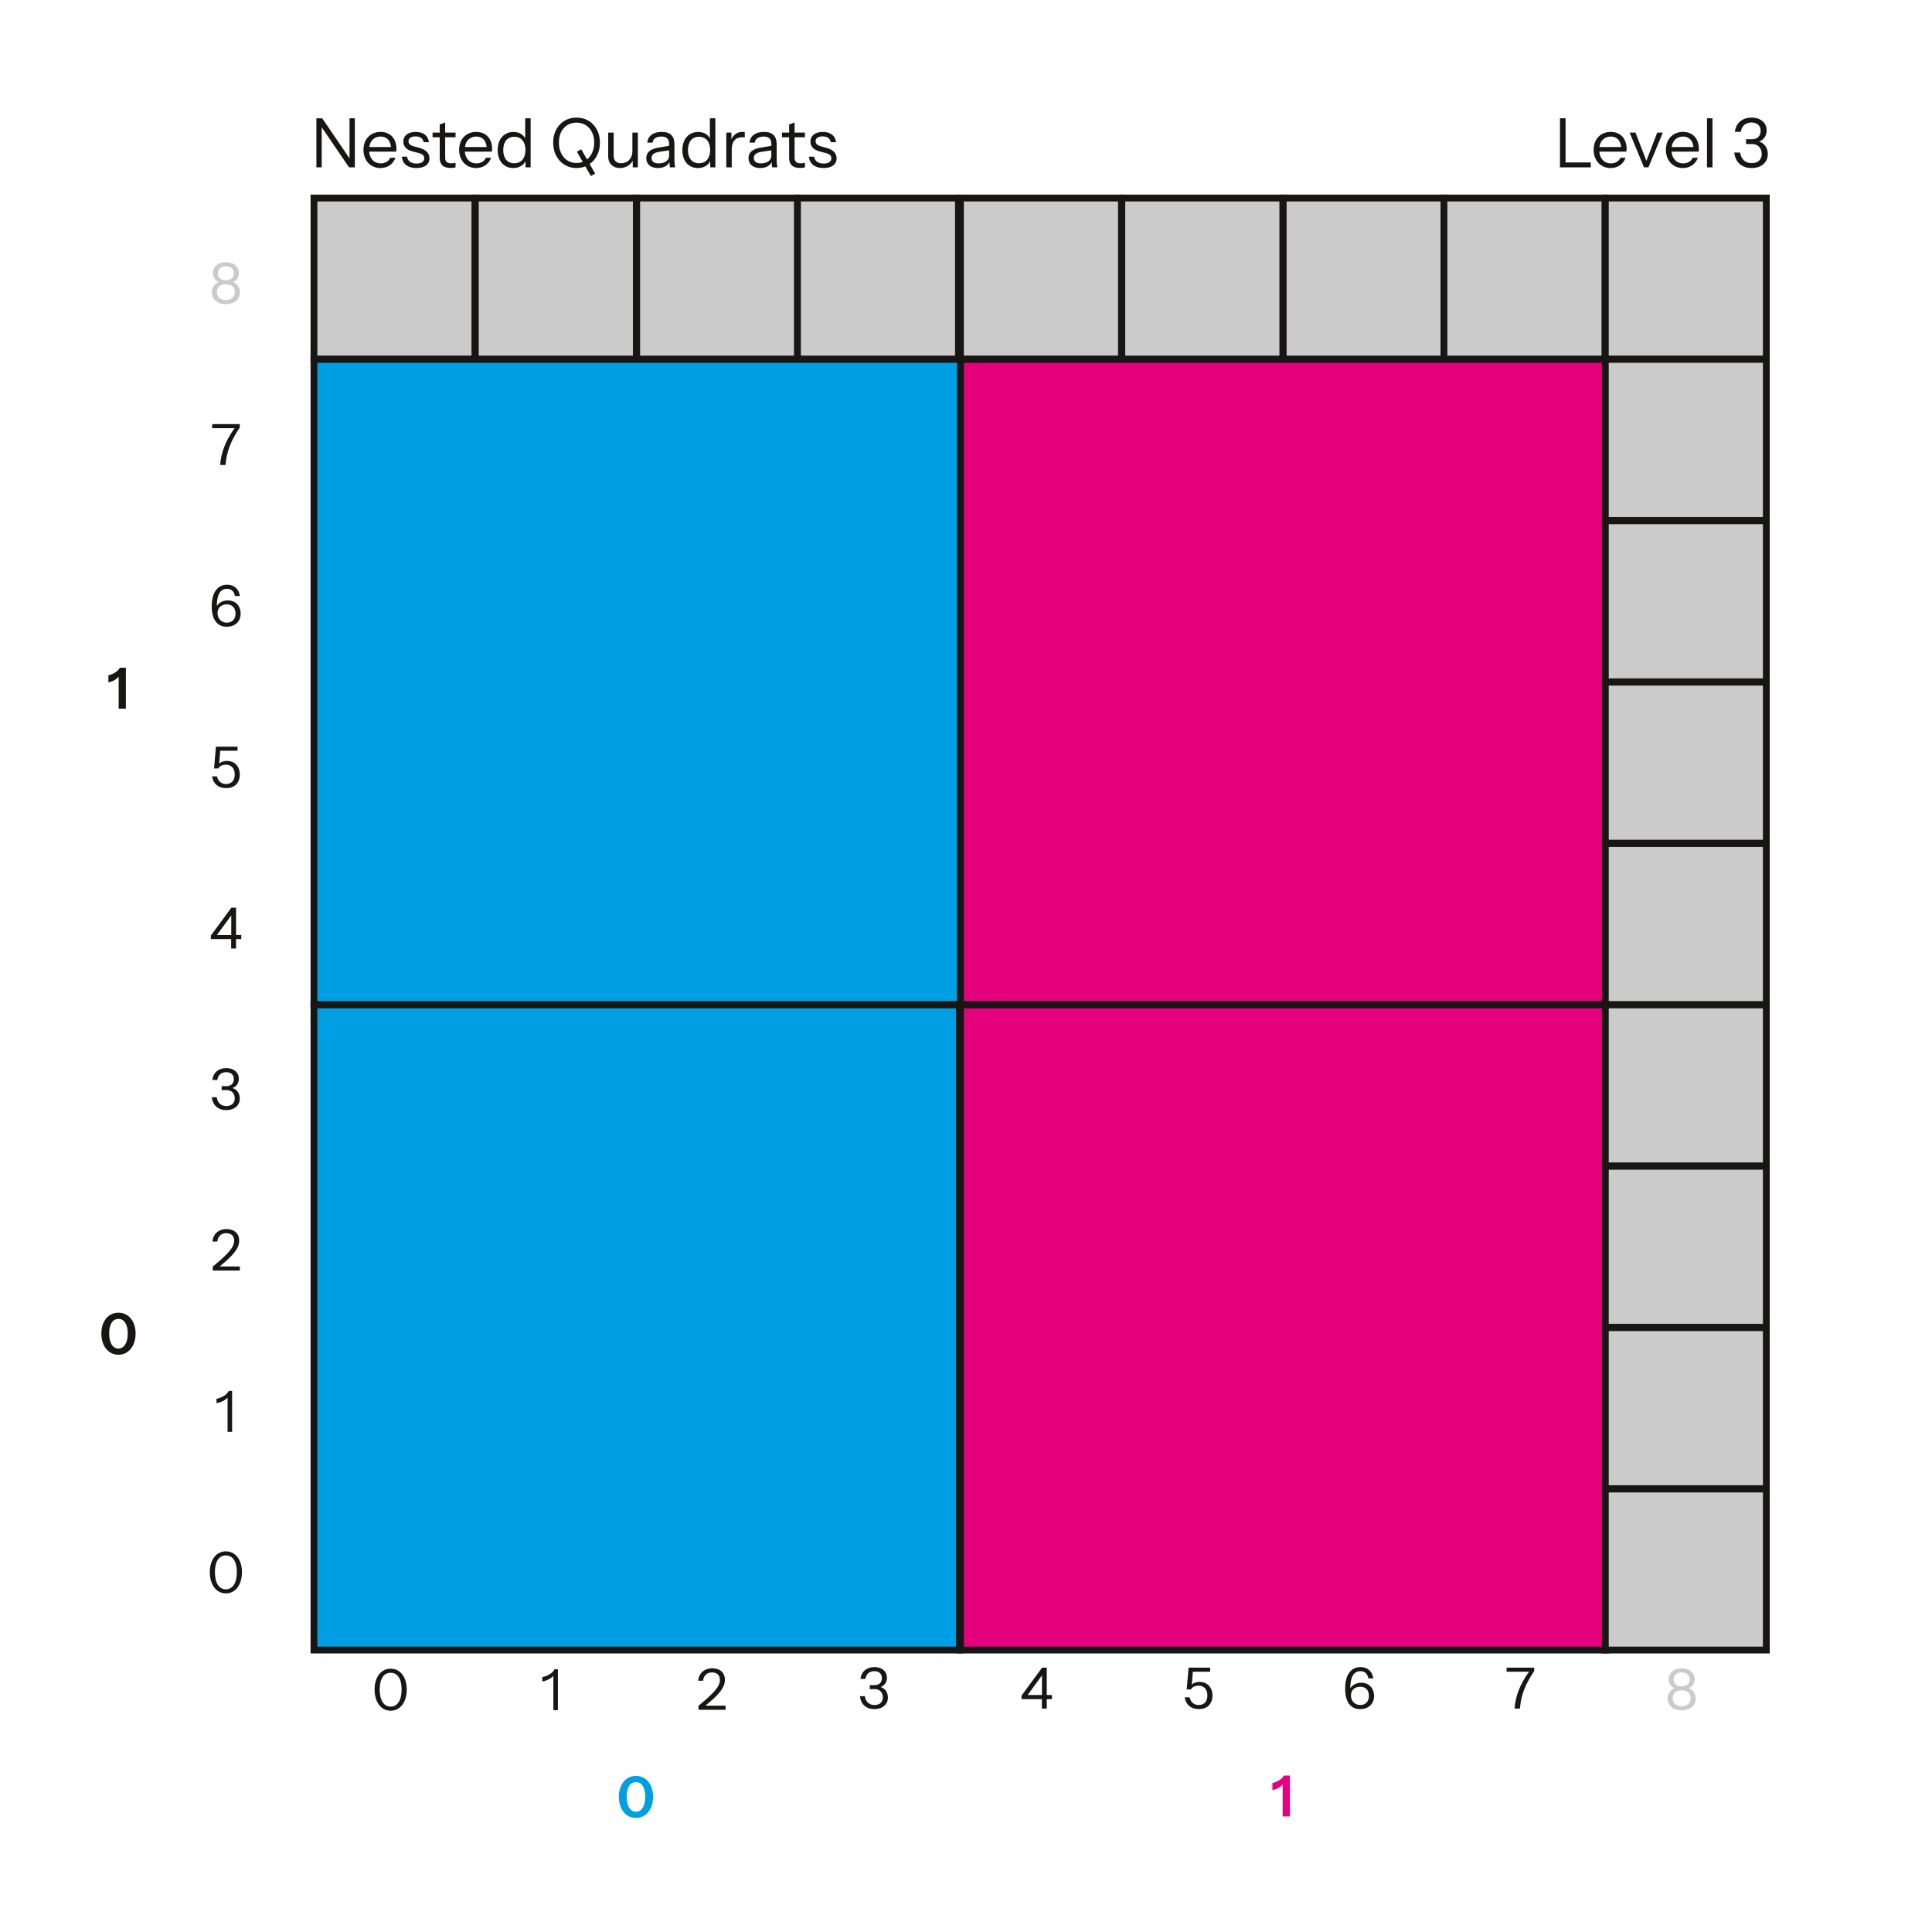 <?xml version="1.0" encoding="UTF-8"?>
<svg height="850.394pt" version="1.1" viewBox="0 0 850.394 850.394" width="850.394pt" xmlns="http://www.w3.org/2000/svg" xmlns:inkscape="http://www.inkscape.org/namespaces/inkscape" xmlns:xlink="http://www.w3.org/1999/xlink">
 <defs>
  <path d="M2.91 10.1 C4.43 10.1 5.38 9.21 5.38 8.04 C5.38 7.18 4.88 6.46 4.17 6.2 C4.79 5.96 5.2 5.34 5.2 4.6 C5.2 3.5 4.27 2.7 2.92 2.7 C1.56 2.7 0.62 3.5 0.62 4.61 C0.62 5.34 1.03 5.96 1.65 6.2 C0.94 6.46 0.44 7.18 0.44 8.04 C0.44 9.21 1.39 10.1 2.91 10.1 L2.91 10.1 Z M2.91 5.88 C2.04 5.88 1.5 5.41 1.5 4.67 C1.5 3.91 2.06 3.42 2.91 3.42 C3.75 3.42 4.32 3.91 4.32 4.67 C4.32 5.4 3.79 5.88 2.91 5.88 L2.91 5.88 Z M2.91 9.38 C1.94 9.38 1.33 8.82 1.33 7.96 C1.33 7.11 1.92 6.58 2.91 6.58 C3.89 6.58 4.49 7.11 4.49 7.96 C4.49 8.82 3.88 9.38 2.91 9.38 Z" id="GlInstrumentSans-Regular327"/>
  <path d="M1.64 10 L2.59 10 C2.75 7.77 3.5 5.74 5.1 3.4 L5.1 2.8 L0.24 2.8 L0.24 3.52 L4.19 3.52 C2.58 5.73 1.81 7.82 1.64 10 Z" id="GlInstrumentSans-Regular326"/>
  <path d="M3.14 10.1 C4.59 10.1 5.59 9.19 5.59 7.8 C5.59 6.41 4.68 5.46 3.33 5.46 C2.51 5.46 1.78 5.84 1.4 6.44 C1.4 4.44 2.01 3.42 3.2 3.42 C3.94 3.42 4.46 3.87 4.58 4.69 L5.46 4.69 C5.29 3.45 4.43 2.7 3.21 2.7 C1.52 2.7 0.5 4.08 0.5 6.5 C0.5 8.83 1.45 10.1 3.14 10.1 L3.14 10.1 Z M3.17 9.38 C2.22 9.38 1.52 8.7 1.52 7.7 C1.52 6.74 2.22 6.16 3.15 6.16 C4.12 6.16 4.69 6.78 4.69 7.79 C4.69 8.77 4.08 9.38 3.17 9.38 Z" id="GlInstrumentSans-Regular325"/>
  <path d="M2.92 10.1 C4.39 10.1 5.32 9.21 5.32 7.71 C5.32 6.21 4.37 5.31 3.03 5.31 C2.44 5.31 1.98 5.51 1.69 5.78 L1.87 3.52 L4.92 3.52 L4.92 2.8 L1.12 2.8 L0.79 6.64 L1.53 6.64 C1.69 6.28 2.2 5.97 2.86 5.97 C3.77 5.97 4.43 6.55 4.43 7.71 C4.43 8.87 3.75 9.38 2.9 9.38 C2.08 9.38 1.48 8.9 1.31 8.03 L0.43 8.03 C0.62 9.26 1.49 10.1 2.92 10.1 Z" id="GlInstrumentSans-Regular324"/>
  <path d="M3.92 10 L4.78 10 L4.78 8.34 L5.7 8.34 L5.7 7.62 L4.78 7.62 L4.78 2.8 L3.96 2.8 L0.34 7.72 L0.34 8.34 L3.92 8.34 L3.92 10 L3.92 10 Z M1.41 7.62 L3.94 4.16 L3.94 7.62 L1.41 7.62 Z" id="GlInstrumentSans-Regular323"/>
  <path d="M2.96 10.1 C4.36 10.1 5.32 9.28 5.32 8.07 C5.32 7.16 4.84 6.46 4.04 6.21 C4.71 5.97 5.15 5.38 5.15 4.58 C5.15 3.44 4.24 2.7 2.94 2.7 C1.59 2.7 0.61 3.52 0.5 4.79 L1.37 4.79 C1.47 3.91 2.1 3.42 2.92 3.42 C3.74 3.42 4.27 3.86 4.27 4.65 C4.27 5.4 3.77 5.88 3 5.88 L2.13 5.88 L2.13 6.58 L3.03 6.58 C3.88 6.58 4.43 7.17 4.43 8.04 C4.43 8.87 3.87 9.38 2.97 9.38 C2.01 9.38 1.41 8.83 1.26 7.83 L0.4 7.83 C0.56 9.28 1.52 10.1 2.96 10.1 Z" id="GlInstrumentSans-Regular322"/>
  <path d="M0.4 10 L5.17 10 L5.17 9.28 L1.61 9.28 C4.17 7.2 5.05 6.03 5.05 4.72 C5.05 3.47 4.19 2.7 2.84 2.7 C1.39 2.7 0.47 3.58 0.34 4.89 L1.2 4.89 C1.32 3.95 1.89 3.42 2.78 3.42 C3.65 3.42 4.17 3.91 4.17 4.74 C4.17 5.85 3.28 6.93 0.4 9.3 L0.4 10 Z" id="GlInstrumentSans-Regular321"/>
  <path d="M2.25 10 L3.05 10 L3.05 2.8 L2.46 2.8 C2.13 3.46 1.24 4.02 0.3 4.18 L0.3 4.95 C1.06 4.84 1.85 4.42 2.25 3.97 L2.25 10 Z" id="GlInstrumentSans-Regular320"/>
  <path d="M3.33 10.1 C5.02 10.1 6.16 8.57 6.16 6.37 C6.16 4.19 5.03 2.7 3.33 2.7 C1.62 2.7 0.5 4.2 0.5 6.37 C0.5 8.56 1.63 10.1 3.33 10.1 L3.33 10.1 Z M3.33 9.38 C2.11 9.38 1.4 8.25 1.4 6.36 C1.4 4.51 2.09 3.42 3.33 3.42 C4.56 3.42 5.26 4.5 5.26 6.36 C5.26 8.24 4.55 9.38 3.33 9.38 Z" id="GlInstrumentSans-Regular319"/>
  <path d="M3.38 10.1 C5.15 10.1 6.4 8.57 6.4 6.37 C6.4 4.19 5.16 2.7 3.38 2.7 C1.61 2.7 0.37 4.19 0.37 6.37 C0.37 8.56 1.61 10.1 3.38 10.1 L3.38 10.1 Z M3.38 9.01 C2.3 9.01 1.75 7.88 1.75 6.36 C1.75 4.88 2.28 3.79 3.38 3.79 C4.47 3.79 5.02 4.87 5.02 6.36 C5.02 7.87 4.46 9.01 3.38 9.01 Z" id="GlInstrumentSans-SemiBold319"/>
  <path d="M1.98 10 L3.25 10 L3.25 2.8 L2.19 2.8 C1.89 3.39 0.97 3.99 0.17 4.11 L0.17 5.36 C0.94 5.23 1.61 4.83 1.98 4.36 L1.98 10 Z" id="GlInstrumentSans-SemiBold320"/>
  <path d="M0.86 10 L1.64 10 L1.64 4.12 L5.65 10 L6.5 10 L6.5 2.8 L5.72 2.8 L5.72 8.68 L1.71 2.8 L0.86 2.8 L0.86 10 Z" id="GlInstrumentSans-Regular57"/>
  <path d="M2.89 10.1 C3.93 10.1 4.76 9.53 5.09 8.59 L4.33 8.59 C4.1 9.12 3.58 9.42 2.93 9.42 C1.97 9.42 1.33 8.75 1.23 7.69 L5.21 7.69 C5.23 7.55 5.24 7.44 5.24 7.3 C5.24 5.78 4.33 4.8 2.91 4.8 C1.42 4.8 0.4 5.87 0.4 7.43 C0.4 8.99 1.43 10.1 2.89 10.1 L2.89 10.1 Z M2.91 5.48 C3.79 5.48 4.34 6.03 4.44 7.02 L1.25 7.02 C1.38 6.07 2.01 5.48 2.91 5.48 Z" id="GlInstrumentSans-Regular172"/>
  <path d="M2.53 10.1 C3.73 10.1 4.45 9.57 4.45 8.68 C4.45 7.95 3.97 7.42 3.02 7.16 L2.22 6.94 C1.6 6.77 1.37 6.52 1.37 6.17 C1.37 5.72 1.74 5.46 2.4 5.46 C3.08 5.46 3.51 5.76 3.6 6.31 L4.37 6.31 C4.27 5.36 3.54 4.8 2.43 4.8 C1.31 4.8 0.61 5.35 0.61 6.23 C0.61 6.93 1.07 7.44 2.01 7.68 L2.83 7.89 C3.51 8.06 3.68 8.32 3.68 8.67 C3.68 9.16 3.26 9.44 2.55 9.44 C1.75 9.44 1.25 9.09 1.16 8.43 L0.39 8.43 C0.49 9.5 1.28 10.1 2.53 10.1 Z" id="GlInstrumentSans-Regular231"/>
  <path d="M2.84 10.09 C3.15 10.09 3.4 10.05 3.54 10 L3.54 9.32 C3.42 9.37 3.22 9.41 2.96 9.41 C2.29 9.41 2.02 9.16 2.02 8.58 L2.02 5.58 L3.54 5.58 L3.54 4.9 L2.02 4.9 L2.02 3.41 L1.22 3.71 L1.22 4.9 L0.17 4.9 L0.17 5.58 L1.22 5.58 L1.22 8.59 C1.22 9.57 1.7 10.09 2.84 10.09 Z" id="GlInstrumentSans-Regular237"/>
  <path d="M4.51 10 L5.26 10 L5.26 2.8 L4.46 2.8 L4.46 5.75 C4.14 5.15 3.54 4.81 2.74 4.81 C1.34 4.81 0.42 5.87 0.42 7.47 C0.42 9.05 1.32 10.1 2.71 10.1 C3.54 10.1 4.2 9.72 4.51 9.09 L4.51 10 L4.51 10 Z M2.86 9.4 C1.85 9.4 1.24 8.67 1.24 7.47 C1.24 6.25 1.85 5.51 2.86 5.51 C3.87 5.51 4.5 6.25 4.5 7.44 C4.5 8.65 3.88 9.4 2.86 9.4 Z" id="GlInstrumentSans-Regular168"/>
  <path d="" id="GlInstrumentSans-Regular341"/>
  <path d="M3.93 10.1 C4.39 10.1 4.82 10.01 5.22 9.86 L6.03 11.27 L6.66 10.91 L5.85 9.51 C6.78 8.87 7.36 7.74 7.36 6.38 C7.36 4.23 5.93 2.7 3.92 2.7 C1.93 2.7 0.5 4.23 0.5 6.37 C0.5 8.53 1.94 10.1 3.93 10.1 L3.93 10.1 Z M3.92 9.36 C2.38 9.36 1.34 8.12 1.34 6.36 C1.34 4.63 2.36 3.44 3.92 3.44 C5.48 3.44 6.52 4.64 6.52 6.36 C6.52 7.43 6.12 8.31 5.47 8.84 L4.61 7.35 L3.98 7.71 L4.84 9.2 C4.56 9.3 4.25 9.36 3.92 9.36 Z" id="GlInstrumentSans-Regular145"/>
  <path d="M2.46 10.1 C3.26 10.1 3.97 9.7 4.34 9.03 L4.34 10 L5.09 10 L5.09 4.9 L4.29 4.9 L4.29 7.66 C4.29 8.69 3.59 9.4 2.64 9.4 C1.93 9.4 1.54 9.01 1.54 8.24 L1.54 4.9 L0.74 4.9 L0.74 8.45 C0.74 9.44 1.45 10.1 2.46 10.1 Z" id="GlInstrumentSans-Regular240"/>
  <path d="M2.18 10.1 C2.98 10.1 3.59 9.78 3.86 9.22 C3.87 9.57 3.89 9.8 3.93 10 L4.7 10 C4.63 9.65 4.59 9.35 4.59 9.05 L4.59 6.6 C4.59 5.4 3.98 4.8 2.72 4.8 C1.49 4.8 0.68 5.4 0.61 6.38 L1.38 6.38 C1.43 5.81 1.92 5.48 2.69 5.48 C3.47 5.48 3.81 5.84 3.81 6.61 L3.81 6.84 L2.26 7.1 C1.08 7.3 0.46 7.77 0.46 8.66 C0.46 9.55 1.12 10.1 2.18 10.1 L2.18 10.1 Z M1.24 8.63 C1.24 8.1 1.63 7.84 2.38 7.72 L3.81 7.5 L3.81 8.32 C3.81 8.97 3.18 9.42 2.29 9.42 C1.6 9.42 1.24 9.15 1.24 8.63 Z" id="GlInstrumentSans-Regular150"/>
  <path d="M0.8 10 L1.6 10 L1.6 7.34 C1.6 6.21 2.14 5.58 3.15 5.58 C3.32 5.58 3.44 5.59 3.51 5.61 L3.51 4.84 C3.44 4.81 3.34 4.8 3.17 4.8 C2.45 4.8 1.84 5.18 1.55 5.89 L1.55 4.9 L0.8 4.9 L0.8 10 Z" id="GlInstrumentSans-Regular227"/>
  <path d="M0.86 10 L5.38 10 L5.38 9.28 L1.68 9.28 L1.68 2.8 L0.86 2.8 L0.86 10 Z" id="GlInstrumentSans-Regular51"/>
  <path d="M2.29 10 L2.94 10 L5.05 4.9 L4.23 4.9 L2.64 9.04 L1.04 4.9 L0.18 4.9 L2.29 10 Z" id="GlInstrumentSans-Regular250"/>
  <path d="M0.8 10 L1.6 10 L1.6 2.8 L0.8 2.8 L0.8 10 Z" id="GlInstrumentSans-Regular202"/>
 </defs>
 <g id="Vrstva 1" inkscape:groupmode="layer" inkscape:label="Vrstva 1">
  <path d="M0 0 L0 70.866 L70.866 70.866 L70.866 0 L0 0 Z" id="u9d8" style="fill:#cccbcb; fill-rule:nonzero;stroke-width:3; stroke-linecap:butt; stroke-linejoin:miter; stroke-dasharray:none; stroke:#171615;" transform="translate(138.189, 87.165)"/>
  <path d="M0 0 L0 283.961 L285.508 283.961 L285.508 0 L0 0 Z" id="u9e0" style="fill:#009ee3; fill-rule:nonzero;stroke-width:3; stroke-linecap:butt; stroke-linejoin:miter; stroke-dasharray:none; stroke:#171615;" transform="translate(138.189, 158.197)"/>
  <path d="M0 0 L0 283.961 L284.091 283.961 L284.091 0 L0 0 Z" id="u9e9" style="fill:#009ee3; fill-rule:nonzero;stroke-width:3; stroke-linecap:butt; stroke-linejoin:miter; stroke-dasharray:none; stroke:#171615;" transform="translate(138.189, 442.323)"/>
  <path d="M0 0 L0 70.866 L70.866 70.866 L70.866 0 L0 0 Z" id="u9eb" style="fill:#cccbcb; fill-rule:nonzero;stroke-width:3; stroke-linecap:butt; stroke-linejoin:miter; stroke-dasharray:none; stroke:#171615;" transform="translate(209.22, 87.165)"/>
  <path d="M0 0 L0 70.866 L70.866 70.866 L70.866 0 L0 0 Z" id="u9fd" style="fill:#cccbcb; fill-rule:nonzero;stroke-width:3; stroke-linecap:butt; stroke-linejoin:miter; stroke-dasharray:none; stroke:#171615;" transform="translate(280.252, 87.165)"/>
  <path d="M0 0 L0 70.866 L70.866 70.866 L70.866 0 L0 0 Z" id="ua0f" style="fill:#cccbcb; fill-rule:nonzero;stroke-width:3; stroke-linecap:butt; stroke-linejoin:miter; stroke-dasharray:none; stroke:#171615;" transform="translate(351.012, 87.165)"/>
  <path d="M0 0 L0 70.866 L70.866 70.866 L70.866 0 L0 0 Z" id="ua21" style="fill:#cccbcb; fill-rule:nonzero;stroke-width:3; stroke-linecap:butt; stroke-linejoin:miter; stroke-dasharray:none; stroke:#171615;" transform="translate(422.752, 87.165)"/>
  <path d="M0 0 L0 283.961 L292.205 283.961 L292.205 0 L0 0 Z" id="ua29" style="fill:#e5007c; fill-rule:nonzero;stroke-width:3; stroke-linecap:butt; stroke-linejoin:miter; stroke-dasharray:none; stroke:#171615;" transform="translate(422.752, 158.197)"/>
  <path d="M0 0 L0 283.961 L284.091 283.961 L284.091 0 L0 0 Z" id="ua32" style="fill:#e5007c; fill-rule:nonzero;stroke-width:3; stroke-linecap:butt; stroke-linejoin:miter; stroke-dasharray:none; stroke:#171615;" transform="translate(422.752, 442.323)"/>
  <path d="M0 0 L0 70.866 L70.866 70.866 L70.866 0 L0 0 Z" id="ua34" style="fill:#cccbcb; fill-rule:nonzero;stroke-width:3; stroke-linecap:butt; stroke-linejoin:miter; stroke-dasharray:none; stroke:#171615;" transform="translate(493.783, 87.165)"/>
  <path d="M0 0 L0 70.866 L70.866 70.866 L70.866 0 L0 0 Z" id="ua46" style="fill:#cccbcb; fill-rule:nonzero;stroke-width:3; stroke-linecap:butt; stroke-linejoin:miter; stroke-dasharray:none; stroke:#171615;" transform="translate(564.815, 87.165)"/>
  <path d="M0 0 L0 70.866 L70.866 70.866 L70.866 0 L0 0 Z" id="ua5b" style="fill:#cccbcb; fill-rule:nonzero;stroke-width:3; stroke-linecap:butt; stroke-linejoin:miter; stroke-dasharray:none; stroke:#171615;" transform="translate(635.575, 87.165)"/>
  <path d="M0 0 L0 70.866 L70.866 70.866 L70.866 0 L0 0 Z" id="ua6d" style="fill:#cccbcb; fill-rule:nonzero;stroke-width:3; stroke-linecap:butt; stroke-linejoin:miter; stroke-dasharray:none; stroke:#171615;" transform="translate(706.606, 87.165)"/>
  <path d="M0 0 L0 70.866 L70.866 70.866 L70.866 0 L0 0 Z" id="ua6f" style="fill:#cccbcb; fill-rule:nonzero;stroke-width:3; stroke-linecap:butt; stroke-linejoin:miter; stroke-dasharray:none; stroke:#171615;" transform="translate(706.606, 158.197)"/>
  <path d="M0 0 L0 70.866 L70.866 70.866 L70.866 0 L0 0 Z" id="ua72" style="fill:#cccbcb; fill-rule:nonzero;stroke-width:3; stroke-linecap:butt; stroke-linejoin:miter; stroke-dasharray:none; stroke:#171615;" transform="translate(706.606, 229.228)"/>
  <path d="M0 0 L0 70.866 L70.866 70.866 L70.866 0 L0 0 Z" id="ua74" style="fill:#cccbcb; fill-rule:nonzero;stroke-width:3; stroke-linecap:butt; stroke-linejoin:miter; stroke-dasharray:none; stroke:#171615;" transform="translate(706.606, 300.26)"/>
  <path d="M0 0 L0 70.866 L70.866 70.866 L70.866 0 L0 0 Z" id="ua76" style="fill:#cccbcb; fill-rule:nonzero;stroke-width:3; stroke-linecap:butt; stroke-linejoin:miter; stroke-dasharray:none; stroke:#171615;" transform="translate(706.606, 371.291)"/>
  <path d="M0 0 L0 70.866 L70.866 70.866 L70.866 0 L0 0 Z" id="ua78" style="fill:#cccbcb; fill-rule:nonzero;stroke-width:3; stroke-linecap:butt; stroke-linejoin:miter; stroke-dasharray:none; stroke:#171615;" transform="translate(706.606, 442.323)"/>
  <path d="M0 0 L0 70.866 L70.866 70.866 L70.866 0 L0 0 Z" id="ua7a" style="fill:#cccbcb; fill-rule:nonzero;stroke-width:3; stroke-linecap:butt; stroke-linejoin:miter; stroke-dasharray:none; stroke:#171615;" transform="translate(706.606, 513.354)"/>
  <path d="M0 0 L0 70.866 L70.866 70.866 L70.866 0 L0 0 Z" id="ua7c" style="fill:#cccbcb; fill-rule:nonzero;stroke-width:3; stroke-linecap:butt; stroke-linejoin:miter; stroke-dasharray:none; stroke:#171615;" transform="translate(706.606, 584.386)"/>
  <path d="M0 0 L0 70.866 L70.866 70.866 L70.866 0 L0 0 Z" id="ua7e" style="fill:#cccbcb; fill-rule:nonzero;stroke-width:3; stroke-linecap:butt; stroke-linejoin:miter; stroke-dasharray:none; stroke:#171615;" transform="translate(706.606, 655.417)"/>
  <g id="ua80" transform="translate(64.323, 86.457)">
   <use style="fill:#cccbcb;stroke:none;" transform="matrix(2.5 0 0 2.5 27.825 22.183)" xlink:href="#GlInstrumentSans-Regular327"/>
   <path d="M0 0 L0 70.866 L70.866 70.866 L70.866 0 L0 0 Z" style="fill:none; stroke:none;"/>
  </g>
  <g id="ua97" transform="translate(64.323, 157.488)">
   <use style="fill:#171615;stroke:none;" transform="matrix(2.5 0 0 2.5 28.475 22.183)" xlink:href="#GlInstrumentSans-Regular326"/>
   <path d="M0 0 L0 70.866 L70.866 70.866 L70.866 0 L0 0 Z" style="fill:none; stroke:none;"/>
  </g>
  <g id="uaae" transform="translate(64.323, 228.437)">
   <use style="fill:#171615;stroke:none;" transform="matrix(2.5 0 0 2.5 27.625 22.183)" xlink:href="#GlInstrumentSans-Regular325"/>
   <path d="M0 0 L0 70.866 L70.866 70.866 L70.866 0 L0 0 Z" style="fill:none; stroke:none;"/>
  </g>
  <g id="uac5" transform="translate(64.323, 299.469)">
   <use style="fill:#171615;stroke:none;" transform="matrix(2.5 0 0 2.5 27.925 22.183)" xlink:href="#GlInstrumentSans-Regular324"/>
   <path d="M0 0 L0 70.866 L70.866 70.866 L70.866 0 L0 0 Z" style="fill:none; stroke:none;"/>
  </g>
  <g id="uadc" transform="translate(64.323, 370.335)">
   <use style="fill:#171615;stroke:none;" transform="matrix(2.5 0 0 2.5 27.625 22.183)" xlink:href="#GlInstrumentSans-Regular323"/>
   <path d="M0 0 L0 70.866 L70.866 70.866 L70.866 0 L0 0 Z" style="fill:none; stroke:none;"/>
  </g>
  <g id="uaf3" transform="translate(64.323, 441.201)">
   <use style="fill:#171615;stroke:none;" transform="matrix(2.5 0 0 2.5 27.925 22.183)" xlink:href="#GlInstrumentSans-Regular322"/>
   <path d="M0 0 L0 70.866 L70.866 70.866 L70.866 0 L0 0 Z" style="fill:none; stroke:none;"/>
  </g>
  <g id="ub0a" transform="translate(64.323, 512.067)">
   <use style="fill:#171615;stroke:none;" transform="matrix(2.5 0 0 2.5 28.325 22.183)" xlink:href="#GlInstrumentSans-Regular321"/>
   <path d="M0 0 L0 70.866 L70.866 70.866 L70.866 0 L0 0 Z" style="fill:none; stroke:none;"/>
  </g>
  <g id="ub21" transform="translate(64.323, 583.051)">
   <use style="fill:#171615;stroke:none;" transform="matrix(2.5 0 0 2.5 30.225 22.183)" xlink:href="#GlInstrumentSans-Regular320"/>
   <path d="M0 0 L0 70.866 L70.866 70.866 L70.866 0 L0 0 Z" style="fill:none; stroke:none;"/>
  </g>
  <g id="ub38" transform="translate(64.323, 653.917)">
   <use style="fill:#171615;stroke:none;" transform="matrix(2.5 0 0 2.5 26.775 22.183)" xlink:href="#GlInstrumentSans-Regular319"/>
   <path d="M0 0 L0 70.866 L70.866 70.866 L70.866 0 L0 0 Z" style="fill:none; stroke:none;"/>
  </g>
  <g id="ub4f" transform="translate(136.854, 728.492)">
   <use style="fill:#171615;stroke:none;" transform="matrix(2.5 0 0 2.5 26.775 -0.75)" xlink:href="#GlInstrumentSans-Regular319"/>
   <path d="M0 0 L0 70.866 L70.866 70.866 L70.866 0 L0 0 Z" style="fill:none; stroke:none;"/>
  </g>
  <g id="ub66" transform="translate(207.72, 728.492)">
   <use style="fill:#171615;stroke:none;" transform="matrix(2.5 0 0 2.5 30.225 -0.75)" xlink:href="#GlInstrumentSans-Regular320"/>
   <path d="M0 0 L0 70.866 L70.866 70.866 L70.866 0 L0 0 Z" style="fill:none; stroke:none;"/>
  </g>
  <g id="ub7d" transform="translate(278.126, 728.327)">
   <use style="fill:#171615;stroke:none;" transform="matrix(2.5 0 0 2.5 28.325 -0.75)" xlink:href="#GlInstrumentSans-Regular321"/>
   <path d="M0 0 L0 70.866 L70.866 70.866 L70.866 0 L0 0 Z" style="fill:none; stroke:none;"/>
  </g>
  <g id="ub94" transform="translate(349.594, 727.783)">
   <use style="fill:#171615;stroke:none;" transform="matrix(2.5 0 0 2.5 27.925 -0.75)" xlink:href="#GlInstrumentSans-Regular322"/>
   <path d="M0 0 L0 70.866 L70.866 70.866 L70.866 0 L0 0 Z" style="fill:none; stroke:none;"/>
  </g>
  <g id="ubab" transform="translate(421.169, 727.783)">
   <use style="fill:#171615;stroke:none;" transform="matrix(2.5 0 0 2.5 27.625 -0.75)" xlink:href="#GlInstrumentSans-Regular323"/>
   <path d="M0 0 L0 70.866 L70.866 70.866 L70.866 0 L0 0 Z" style="fill:none; stroke:none;"/>
  </g>
  <g id="ubc3" transform="translate(492.449, 727.783)">
   <use style="fill:#171615;stroke:none;" transform="matrix(2.5 0 0 2.5 27.925 -0.75)" xlink:href="#GlInstrumentSans-Regular324"/>
   <path d="M0 0 L0 70.866 L70.866 70.866 L70.866 0 L0 0 Z" style="fill:none; stroke:none;"/>
  </g>
  <g id="ubda" transform="translate(563.209, 727.783)">
   <use style="fill:#171615;stroke:none;" transform="matrix(2.5 0 0 2.5 27.625 -0.75)" xlink:href="#GlInstrumentSans-Regular325"/>
   <path d="M0 0 L0 70.866 L70.866 70.866 L70.866 0 L0 0 Z" style="fill:none; stroke:none;"/>
  </g>
  <g id="ubf1" transform="translate(634.075, 727.783)">
   <use style="fill:#171615;stroke:none;" transform="matrix(2.5 0 0 2.5 28.475 -0.75)" xlink:href="#GlInstrumentSans-Regular326"/>
   <path d="M0 0 L0 70.866 L70.866 70.866 L70.866 0 L0 0 Z" style="fill:none; stroke:none;"/>
  </g>
  <g id="uc08" transform="translate(705.106, 728.327)">
   <use style="fill:#cccbcb;stroke:none;" transform="matrix(2.5 0 0 2.5 27.825 -0.75)" xlink:href="#GlInstrumentSans-Regular327"/>
   <path d="M0 0 L0 70.866 L70.866 70.866 L70.866 0 L0 0 Z" style="fill:none; stroke:none;"/>
  </g>
  <g id="uc1f" transform="translate(244.801, 775.693)">
   <use style="fill:#009ee3;stroke:none;" transform="matrix(2.5 0 0 2.5 26.675 -0.75)" xlink:href="#GlInstrumentSans-SemiBold319"/>
   <path d="M0 0 L0 70.866 L70.866 70.866 L70.866 0 L0 0 Z" style="fill:none; stroke:none;"/>
  </g>
  <g id="uc36" transform="translate(529.364, 775.276)">
   <use style="fill:#e5007c;stroke:none;" transform="matrix(2.5 0 0 2.5 30.275 -0.75)" xlink:href="#GlInstrumentSans-SemiBold320"/>
   <path d="M0 0 L0 70.866 L70.866 70.866 L70.866 0 L0 0 Z" style="fill:none; stroke:none;"/>
  </g>
  <g id="uc4d" transform="translate(17.008, 548.87)">
   <use style="fill:#171615;stroke:none;" transform="matrix(2.5 0 0 2.5 26.675 22.183)" xlink:href="#GlInstrumentSans-SemiBold319"/>
   <path d="M0 0 L0 70.866 L70.866 70.866 L70.866 0 L0 0 Z" style="fill:none; stroke:none;"/>
  </g>
  <g id="uc64" transform="translate(17.008, 264.744)">
   <use style="fill:#171615;stroke:none;" transform="matrix(2.5 0 0 2.5 30.275 22.183)" xlink:href="#GlInstrumentSans-SemiBold320"/>
   <path d="M0 0 L0 70.866 L70.866 70.866 L70.866 0 L0 0 Z" style="fill:none; stroke:none;"/>
  </g>
  <g id="uc7b" transform="translate(136.689, 44.563)">
   <use style="fill:#171615;stroke:none;" transform="matrix(3 0 0 3 0 -0.9)" xlink:href="#GlInstrumentSans-Regular57"/>
   <use style="fill:#171615;stroke:none;" transform="matrix(3 0 0 3 22.1 -0.9)" xlink:href="#GlInstrumentSans-Regular172"/>
   <use style="fill:#171615;stroke:none;" transform="matrix(3 0 0 3 39 -0.9)" xlink:href="#GlInstrumentSans-Regular231"/>
   <use style="fill:#171615;stroke:none;" transform="matrix(3 0 0 3 53.2 -0.9)" xlink:href="#GlInstrumentSans-Regular237"/>
   <use style="fill:#171615;stroke:none;" transform="matrix(3 0 0 3 64.2 -0.9)" xlink:href="#GlInstrumentSans-Regular172"/>
   <use style="fill:#171615;stroke:none;" transform="matrix(3 0 0 3 81.1 -0.9)" xlink:href="#GlInstrumentSans-Regular168"/>
   <use style="fill:#171615;stroke:none;" transform="matrix(3 0 0 3 99.3 -0.9)" xlink:href="#GlInstrumentSans-Regular341"/>
   <use style="fill:#171615;stroke:none;" transform="matrix(3 0 0 3 105.3 -0.9)" xlink:href="#GlInstrumentSans-Regular145"/>
   <use style="fill:#171615;stroke:none;" transform="matrix(3 0 0 3 128.8 -0.9)" xlink:href="#GlInstrumentSans-Regular240"/>
   <use style="fill:#171615;stroke:none;" transform="matrix(3 0 0 3 146.4 -0.9)" xlink:href="#GlInstrumentSans-Regular150"/>
   <use style="fill:#171615;stroke:none;" transform="matrix(3 0 0 3 162.4 -0.9)" xlink:href="#GlInstrumentSans-Regular168"/>
   <use style="fill:#171615;stroke:none;" transform="matrix(3 0 0 3 180.6 -0.9)" xlink:href="#GlInstrumentSans-Regular227"/>
   <use style="fill:#171615;stroke:none;" transform="matrix(3 0 0 3 191.4 -0.9)" xlink:href="#GlInstrumentSans-Regular150"/>
   <use style="fill:#171615;stroke:none;" transform="matrix(3 0 0 3 207 -0.9)" xlink:href="#GlInstrumentSans-Regular237"/>
   <use style="fill:#171615;stroke:none;" transform="matrix(3 0 0 3 218.2 -0.9)" xlink:href="#GlInstrumentSans-Regular231"/>
   <path d="M0 0 L0 41.102 L434.409 41.102 L434.409 0 L0 0 Z" style="fill:none; stroke:none;"/>
  </g>
  <g id="uc92" transform="translate(346.11, 44.563)">
   <use style="fill:#171615;stroke:none;" transform="matrix(3 0 0 3 337.95 -0.9)" xlink:href="#GlInstrumentSans-Regular51"/>
   <use style="fill:#171615;stroke:none;" transform="matrix(3 0 0 3 354.15 -0.9)" xlink:href="#GlInstrumentSans-Regular172"/>
   <use style="fill:#171615;stroke:none;" transform="matrix(3 0 0 3 370.65 -0.9)" xlink:href="#GlInstrumentSans-Regular250"/>
   <use style="fill:#171615;stroke:none;" transform="matrix(3 0 0 3 385.95 -0.9)" xlink:href="#GlInstrumentSans-Regular172"/>
   <use style="fill:#171615;stroke:none;" transform="matrix(3 0 0 3 402.85 -0.9)" xlink:href="#GlInstrumentSans-Regular202"/>
   <use style="fill:#171615;stroke:none;" transform="matrix(3 0 0 3 410.05 -0.9)" xlink:href="#GlInstrumentSans-Regular341"/>
   <use style="fill:#171615;stroke:none;" transform="matrix(3 0 0 3 416.05 -0.9)" xlink:href="#GlInstrumentSans-Regular322"/>
   <path d="M0 0 L0 41.102 L434.409 41.102 L434.409 0 L0 0 Z" style="fill:none; stroke:none;"/>
  </g>
 </g>
</svg>
